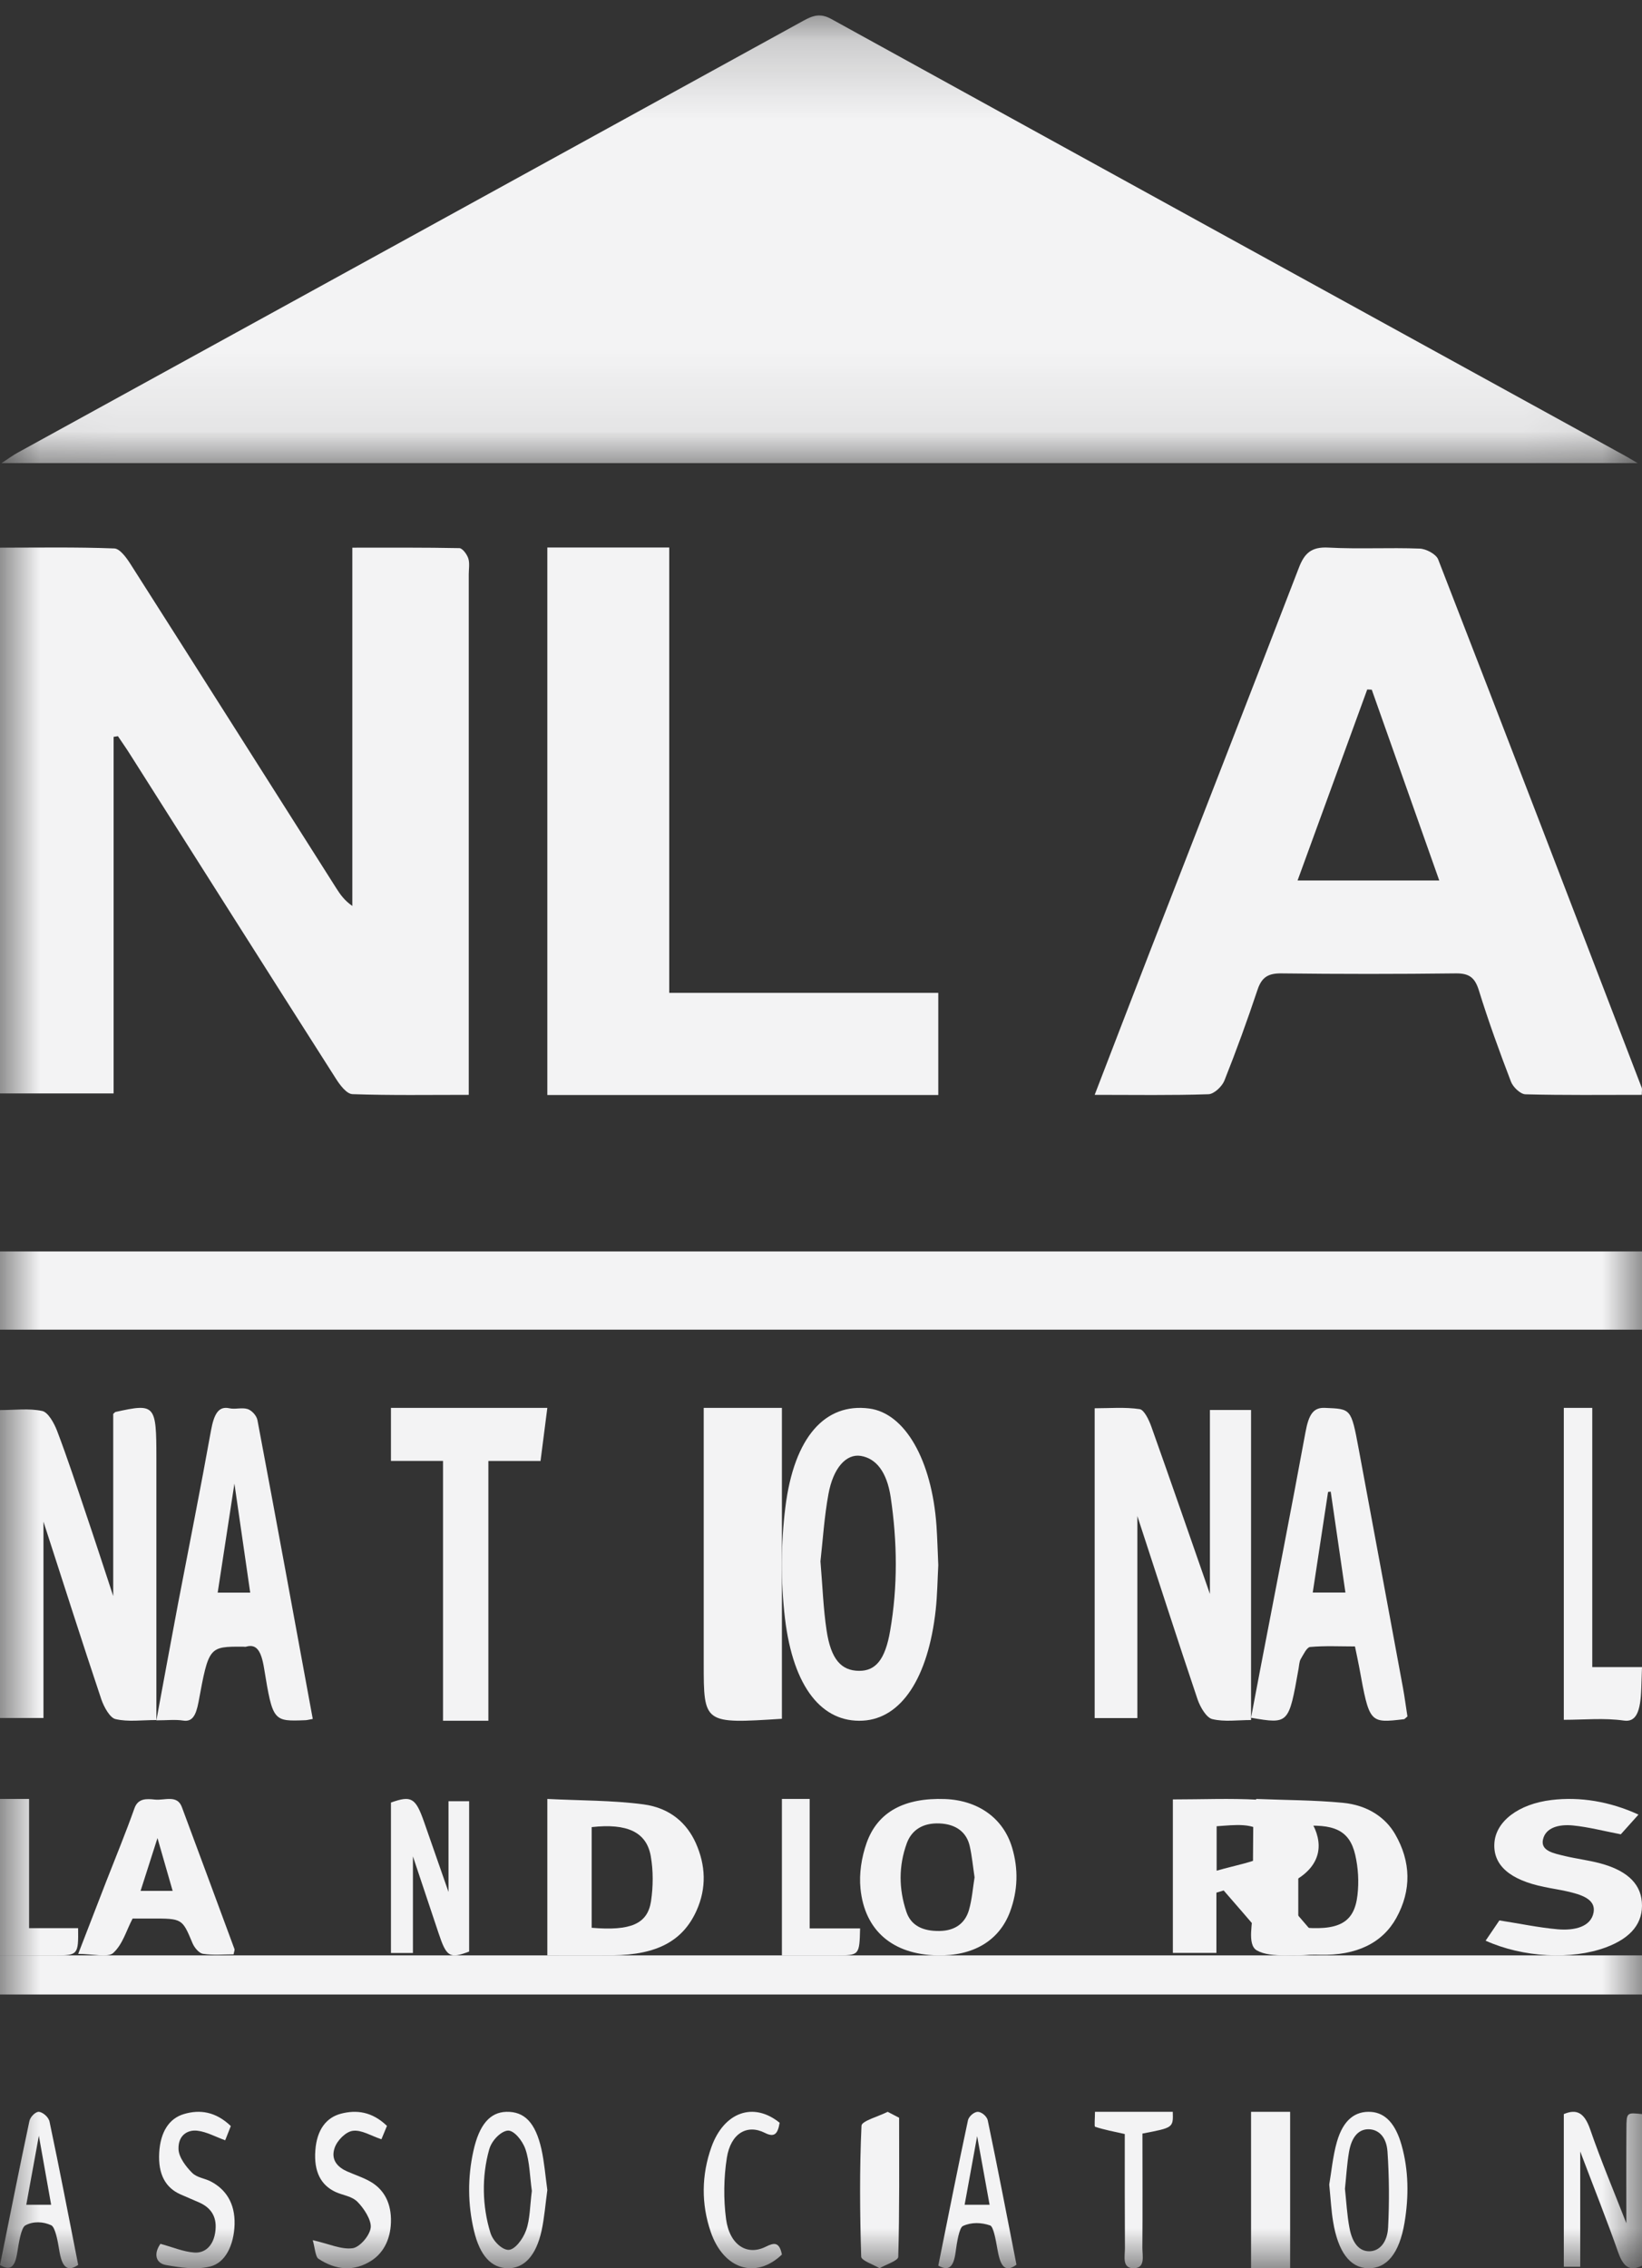 
<svg width="21px" height="29px" viewBox="0 0 21 29" version="1.1" xmlns="http://www.w3.org/2000/svg" xmlns:xlink="http://www.w3.org/1999/xlink">
    <rect x="0" y="0" width="21" height="29" fill="#333333" stroke="none"/>
    <!-- Generator: Sketch 48.2 (47327) - http://www.bohemiancoding.com/sketch -->
    <desc>Created with Sketch.</desc>
    <defs>
        <polygon id="path-1" points="0.019 0.198 20.944 0.198 20.944 5.921 0.019 5.921"></polygon>
        <polygon id="path-3" points="0 29 21 29 21 0 0 0"></polygon>
    </defs>
    <g id="Welcome" stroke="none" stroke-width="1" fill="none" fill-rule="evenodd">
        <g id="Desktop-HD" transform="translate(-214, -2910)">
            <g id="Footer" transform="translate(79, 2845)">
                <g id="NLH-Logo" transform="translate(135, 65)">
                    <path d="M16.985,19.075 C16.996,19.074 17.008,19.072 17.019,19.071 C17.079,19.485 17.14,19.899 17.207,20.361 L16.789,20.361 C16.857,19.918 16.921,19.497 16.985,19.075 M16.607,21.339 C16.615,21.296 16.617,21.243 16.634,21.214 C16.67,21.153 16.713,21.061 16.755,21.057 C16.945,21.04 17.135,21.05 17.329,21.05 C17.35,21.154 17.369,21.236 17.384,21.319 C17.514,22.032 17.514,22.033 17.958,21.98 C17.964,21.979 17.97,21.97 18,21.945 C17.98,21.818 17.965,21.7 17.944,21.585 C17.755,20.563 17.566,19.541 17.376,18.521 C17.279,18.001 17.278,18.015 16.944,18 C16.798,17.994 16.738,18.081 16.696,18.312 C16.51,19.323 16.312,20.328 16.119,21.335 C16.079,21.541 16.041,21.748 16,21.962 C16.482,22.044 16.482,22.043 16.607,21.339" id="Fill-1" fill="#F3F3F4"></path>
                    <path d="M14.546,19.383 C14.82,20.22 15.063,20.977 15.316,21.727 C15.352,21.831 15.431,21.962 15.504,21.979 C15.661,22.017 15.827,21.991 16,21.991 L16,18.027 L15.474,18.027 L15.474,20.379 C15.22,19.652 14.976,18.945 14.726,18.243 C14.694,18.152 14.632,18.024 14.575,18.016 C14.384,17.988 14.19,18.005 14,18.005 L14,21.966 L14.546,21.966 L14.546,19.383 Z" id="Fill-3" fill="#F3F3F4"></path>
                    <path d="M15.56,23.349 C15.795,23.333 16.039,23.296 16.18,23.453 C16.242,23.522 16.252,23.691 16.189,23.724 C16.028,23.81 15.813,23.845 15.56,23.917 L15.56,23.349 Z M15.557,24.198 C15.588,24.189 15.619,24.179 15.65,24.17 C15.808,24.354 15.97,24.535 16.122,24.72 C16.366,25.02 16.443,25.044 17,24.953 C16.767,24.682 16.539,24.417 16.311,24.151 C16.73,24.015 16.919,23.777 16.851,23.486 C16.785,23.202 16.545,23.037 16.089,23.01 C15.733,22.99 15.374,23.006 15,23.006 L15,24.968 L15.557,24.968 L15.557,24.198 Z" id="Fill-5" fill="#F3F3F4"></path>
                    <path d="M11.597,23.567 C11.659,23.398 11.801,23.304 12.016,23.313 C12.23,23.322 12.362,23.427 12.402,23.602 C12.431,23.73 12.443,23.861 12.464,24.002 C12.442,24.137 12.432,24.282 12.392,24.421 C12.345,24.581 12.224,24.686 12.012,24.688 C11.802,24.69 11.65,24.62 11.591,24.44 C11.494,24.149 11.492,23.857 11.597,23.567 M11.984,25 C12.446,25.01 12.779,24.814 12.918,24.441 C13.018,24.171 13.026,23.896 12.944,23.622 C12.832,23.245 12.509,23.017 12.085,23.001 C11.57,22.983 11.225,23.162 11.083,23.563 C11.018,23.749 10.986,23.954 11.005,24.146 C11.059,24.687 11.42,24.987 11.984,25" id="Fill-7" fill="#F3F3F4"></path>
                    <polygon id="Fill-9" fill="#F3F3F4" points="7 7 7 14 12 14 12 12.694 8.559 12.694 8.559 7"></polygon>
                    <path d="M16.595,11.257 C16.895,10.433 17.19,9.624 17.486,8.815 C17.505,8.816 17.525,8.817 17.544,8.818 C17.829,9.623 18.113,10.428 18.407,11.257 L16.595,11.257 Z M18.157,7.014 C17.768,6.999 17.377,7.022 16.989,7.001 C16.767,6.989 16.681,7.077 16.61,7.263 C15.978,8.904 15.338,10.541 14.701,12.18 C14.471,12.772 14.244,13.366 14,13.998 C14.518,13.998 14.987,14.006 15.455,13.99 C15.527,13.988 15.629,13.891 15.659,13.816 C15.812,13.432 15.953,13.043 16.084,12.651 C16.137,12.495 16.218,12.443 16.388,12.445 C17.132,12.454 17.875,12.454 18.619,12.445 C18.793,12.443 18.863,12.501 18.913,12.66 C19.035,13.054 19.176,13.443 19.324,13.829 C19.35,13.898 19.444,13.989 19.509,13.991 C20.003,14.004 20.497,13.998 20.997,13.998 C20.997,13.955 21.004,13.927 20.996,13.906 C20.131,11.653 19.267,9.401 18.393,7.152 C18.366,7.084 18.239,7.017 18.157,7.014 Z" id="Fill-11" fill="#F3F3F4"></path>
                    <path d="M20,18 L20,21.988 C20.263,21.988 20.517,21.962 20.769,21.998 C20.924,22.02 20.982,21.888 20.991,21.58 C20.993,21.503 20.996,21.425 21,21.314 L20.364,21.314 L20.364,18 L20,18 Z" id="Fill-13" fill="#F3F3F4"></path>
                    <g id="Group-17">
                        <mask id="mask-2" fill="white">
                            <use xlink:href="#path-1"></use>
                        </mask>
                        <g id="Clip-16"></g>
                        <path d="M20.79,5.831 C17.403,3.969 14.016,2.108 10.632,0.243 C10.491,0.165 10.396,0.198 10.273,0.266 C6.925,2.108 3.575,3.947 0.227,5.787 C0.17,5.818 0.118,5.857 0.019,5.921 L20.944,5.921 C20.847,5.864 20.819,5.847 20.79,5.831" id="Fill-15" fill="#F3F3F4" mask="url(#mask-2)"></path>
                    </g>
                    <path d="M10.571,20.842 C10.53,20.57 10.52,20.285 10.493,19.962 C10.523,19.696 10.542,19.391 10.595,19.103 C10.656,18.767 10.823,18.584 11.009,18.614 C11.204,18.646 11.342,18.817 11.391,19.14 C11.476,19.71 11.483,20.284 11.384,20.851 C11.321,21.22 11.198,21.364 10.986,21.362 C10.758,21.36 10.626,21.214 10.571,20.842 M11.967,20.583 C11.988,20.391 11.99,20.193 12,20.011 C11.992,19.833 11.988,19.669 11.977,19.507 C11.917,18.664 11.573,18.067 11.116,18.008 C10.556,17.935 10.156,18.367 10.044,19.273 C9.987,19.728 9.985,20.233 10.039,20.689 C10.145,21.581 10.518,22.027 11.035,21.999 C11.527,21.972 11.871,21.453 11.967,20.583" id="Fill-18" fill="#F3F3F4"></path>
                    <path d="M19.918,24.666 C19.674,24.644 19.435,24.593 19.176,24.553 C19.123,24.631 19.065,24.716 19,24.812 C19.478,25.028 20.1,25.06 20.537,24.898 C20.866,24.776 21.019,24.581 20.998,24.317 C20.978,24.061 20.777,23.904 20.454,23.82 C20.311,23.783 20.159,23.764 20.015,23.73 C19.871,23.695 19.7,23.665 19.734,23.517 C19.768,23.366 19.937,23.321 20.118,23.339 C20.317,23.359 20.51,23.41 20.729,23.452 C20.797,23.376 20.877,23.287 20.955,23.2 C20.587,23.031 20.206,22.97 19.845,23.013 C19.423,23.063 19.129,23.285 19.112,23.567 C19.095,23.847 19.309,24.035 19.75,24.125 C19.845,24.145 19.941,24.159 20.035,24.18 C20.224,24.222 20.411,24.281 20.381,24.45 C20.348,24.634 20.14,24.686 19.918,24.666" id="Fill-20" fill="#F3F3F4"></path>
                    <path d="M10,23 L10,25 C10.243,25 10.472,25 10.7,25 C10.989,25 10.992,24.997 11,24.655 L10.355,24.655 L10.355,23 L10,23 Z" id="Fill-22" fill="#F3F3F4"></path>
                    <mask id="mask-4" fill="white">
                        <use xlink:href="#path-3"></use>
                    </mask>
                    <g id="Clip-25"></g>
                    <polygon id="Fill-24" fill="#F3F3F4" mask="url(#mask-4)" points="0 17 21 17 21 16 0 16"></polygon>
                    <path d="M5.875,7.008 C5.43,6.999 4.985,7.002 4.506,7.002 L4.506,11.583 C4.406,11.513 4.352,11.437 4.302,11.358 C3.425,9.976 2.55,8.594 1.671,7.215 C1.619,7.133 1.534,7.014 1.461,7.012 C0.974,6.993 0.485,7.002 0,7.002 L0,13.98 L1.453,13.98 L1.453,9.421 C1.472,9.418 1.49,9.415 1.508,9.412 C1.56,9.49 1.615,9.567 1.665,9.647 C2.542,11.029 3.416,12.411 4.296,13.791 C4.347,13.872 4.433,13.986 4.507,13.989 C4.995,14.006 5.484,13.998 5.995,13.998 L5.995,13.68 L5.995,7.344 C5.995,7.275 6.009,7.202 5.989,7.139 C5.972,7.087 5.915,7.009 5.875,7.008" id="Fill-26" fill="#F3F3F4" mask="url(#mask-4)"></path>
                    <path d="M16.604,23.352 C17.061,23.308 17.259,23.401 17.332,23.713 C17.371,23.882 17.381,24.059 17.361,24.23 C17.32,24.589 17.117,24.693 16.604,24.638 L16.604,23.352 Z M16.88,24.992 C17.352,25.005 17.682,24.838 17.857,24.523 C18.054,24.168 18.046,23.801 17.842,23.449 C17.719,23.237 17.491,23.079 17.173,23.049 C16.808,23.014 16.437,23.015 16.068,23 C16.041,23.052 16.03,23.064 16.03,23.077 C16.027,23.512 16.022,23.947 16.025,24.382 C16.026,24.575 15.943,24.862 16.075,24.937 C16.255,25.04 16.603,24.984 16.88,24.992 Z" id="Fill-27" fill="#F3F3F4" mask="url(#mask-4)"></path>
                    <path d="M10,21.975 L10,18 L9,18 L9,18.393 C9,19.351 9,20.309 9,21.266 C9,22.039 9,22.039 10,21.975" id="Fill-28" fill="#F3F3F4" mask="url(#mask-4)"></path>
                    <path d="M11.353,27 C11.236,27.059 11.021,27.117 11.018,27.177 C10.992,27.736 10.997,28.294 11.014,28.852 C11.016,28.902 11.167,28.951 11.249,29 C11.332,28.951 11.487,28.904 11.488,28.854 C11.505,28.262 11.499,27.669 11.499,27.076 C11.45,27.05 11.402,27.025 11.353,27" id="Fill-29" fill="#F3F3F4" mask="url(#mask-4)"></path>
                    <path d="M12.337,28.188 C12.389,27.903 12.438,27.636 12.497,27.311 C12.556,27.633 12.603,27.894 12.656,28.188 L12.337,28.188 Z M12.505,27 C12.462,27 12.391,27.054 12.379,27.111 C12.248,27.723 12.126,28.341 12,28.967 C12.128,29.036 12.195,28.998 12.222,28.79 C12.238,28.67 12.268,28.481 12.315,28.46 C12.424,28.409 12.552,28.414 12.664,28.453 C12.706,28.469 12.736,28.641 12.755,28.75 C12.789,28.945 12.837,29.073 13,28.955 C12.877,28.329 12.76,27.717 12.633,27.111 C12.621,27.053 12.549,27 12.505,27 Z" id="Fill-30" fill="#F3F3F4" mask="url(#mask-4)"></path>
                    <path d="M9.793,28.725 C9.554,28.844 9.331,28.704 9.286,28.372 C9.252,28.118 9.256,27.839 9.296,27.587 C9.345,27.277 9.553,27.154 9.782,27.269 C9.904,27.331 9.947,27.284 9.971,27.14 C9.638,26.869 9.259,27.001 9.098,27.452 C8.972,27.806 8.966,28.176 9.09,28.536 C9.255,29.015 9.666,29.144 10,28.825 C9.967,28.66 9.9,28.672 9.793,28.725" id="Fill-31" fill="#F3F3F4" mask="url(#mask-4)"></path>
                    <path d="M6.728,28.516 C6.685,28.634 6.585,28.76 6.507,28.765 C6.428,28.769 6.308,28.661 6.272,28.547 C6.167,28.208 6.159,27.828 6.256,27.483 C6.289,27.361 6.412,27.245 6.496,27.24 C6.571,27.236 6.679,27.361 6.72,27.478 C6.774,27.633 6.777,27.835 6.802,28.011 C6.778,28.192 6.779,28.379 6.728,28.516 M6.477,27 C6.267,27.005 6.129,27.164 6.055,27.498 C5.979,27.839 5.982,28.184 6.062,28.521 C6.137,28.84 6.285,28.998 6.495,29 C6.702,29.002 6.855,28.842 6.926,28.522 C6.962,28.356 6.976,28.177 7,28 C6.975,27.82 6.961,27.64 6.924,27.475 C6.847,27.136 6.706,26.995 6.477,27" id="Fill-32" fill="#F3F3F4" mask="url(#mask-4)"></path>
                    <path d="M14.004,27 C14.004,27.076 13.994,27.188 14.005,27.191 C14.123,27.23 14.243,27.252 14.385,27.284 C14.385,27.766 14.384,28.253 14.387,28.74 C14.388,28.848 14.346,29.002 14.5,29 C14.653,28.998 14.609,28.842 14.61,28.736 C14.614,28.257 14.611,27.778 14.611,27.278 C15.005,27.203 15.005,27.203 14.999,27 L14.004,27 Z" id="Fill-33" fill="#F3F3F4" mask="url(#mask-4)"></path>
                    <polygon id="Fill-34" fill="#F3F3F4" mask="url(#mask-4)" points="0 25.5 21 25.5 21 25 0 25"></polygon>
                    <path d="M20.801,27.211 C20.798,27.6 20.8,27.989 20.8,28.425 C20.634,28 20.473,27.619 20.337,27.224 C20.263,27.012 20.166,26.959 20,27.029 L20,28.981 L20.21,28.981 L20.21,27.507 C20.39,27.983 20.552,28.388 20.698,28.803 C20.765,28.992 20.852,29.041 21,28.967 L21,27.029 C20.806,27.008 20.802,27.008 20.801,27.211" id="Fill-35" fill="#F3F3F4" mask="url(#mask-4)"></path>
                    <path d="M17.753,28.477 C17.743,28.668 17.645,28.779 17.518,28.783 C17.385,28.787 17.294,28.679 17.258,28.481 C17.228,28.321 17.219,28.152 17.201,27.984 C17.218,27.823 17.227,27.663 17.253,27.512 C17.287,27.319 17.375,27.223 17.501,27.223 C17.625,27.223 17.732,27.314 17.745,27.51 C17.767,27.829 17.769,28.156 17.753,28.477 M17.535,27.001 C17.338,26.988 17.181,27.095 17.098,27.384 C17.046,27.566 17.027,27.773 17,27.93 C17.019,28.12 17.026,28.264 17.049,28.401 C17.112,28.791 17.265,28.993 17.493,29 C17.733,29.007 17.896,28.815 17.963,28.417 C18.019,28.082 18.016,27.744 17.924,27.422 C17.849,27.158 17.721,27.014 17.535,27.001" id="Fill-36" fill="#F3F3F4" mask="url(#mask-4)"></path>
                    <polygon id="Fill-37" fill="#F3F3F4" mask="url(#mask-4)" points="16 29 16.5 29 16.5 27 16 27"></polygon>
                    <path d="M0,23 L0,25 L0.715,25 C0.994,25 1.004,24.989 0.999,24.652 L0.372,24.652 L0.372,23 L0,23 Z" id="Fill-38" fill="#F3F3F4" mask="url(#mask-4)"></path>
                    <path d="M2.998,18.968 C3.072,19.474 3.133,19.902 3.2,20.362 L2.784,20.362 C2.854,19.908 2.92,19.476 2.998,18.968 M3.109,21.053 C3.122,21.053 3.135,21.057 3.148,21.053 C3.28,21.015 3.341,21.103 3.378,21.333 C3.489,22.012 3.496,22.009 3.909,21.993 C3.929,21.992 3.948,21.986 4,21.977 C3.763,20.687 3.531,19.421 3.293,18.159 C3.281,18.093 3.214,18.03 3.167,18.015 C3.091,17.992 3.01,18.022 2.933,18.005 C2.798,17.976 2.738,18.071 2.698,18.292 C2.564,19.038 2.416,19.777 2.274,20.519 C2.183,21 2.095,21.483 2,21.995 C2.136,21.995 2.241,21.982 2.344,21.998 C2.456,22.015 2.505,21.94 2.539,21.761 C2.67,21.05 2.673,21.052 3.109,21.053" id="Fill-39" fill="#F3F3F4" mask="url(#mask-4)"></path>
                    <path d="M2.014,23.5 C2.088,23.758 2.147,23.96 2.208,24.175 L1.798,24.175 L2.014,23.5 Z M1.446,24.971 C1.57,24.859 1.614,24.685 1.696,24.529 C1.772,24.529 1.852,24.529 1.931,24.529 C2.334,24.528 2.33,24.529 2.463,24.846 C2.486,24.899 2.543,24.972 2.597,24.98 C2.725,25 2.86,24.987 2.987,24.987 C2.995,24.946 3.003,24.931 2.999,24.92 C2.776,24.315 2.551,23.71 2.326,23.104 C2.266,22.941 2.102,23.022 1.981,23.008 C1.872,22.996 1.766,22.991 1.72,23.118 C1.609,23.431 1.481,23.741 1.36,24.051 C1.243,24.354 1.126,24.656 1,24.981 C1.177,24.981 1.381,25.03 1.446,24.971 Z" id="Fill-40" fill="#F3F3F4" mask="url(#mask-4)"></path>
                    <path d="M1.477,21.979 C1.64,22.017 1.811,21.991 2,21.991 L2,21.581 C2,20.601 2,19.621 2,18.641 C2,17.957 1.985,17.94 1.478,18.052 C1.471,18.053 1.464,18.063 1.448,18.077 L1.448,20.406 C1.324,20.03 1.213,19.688 1.098,19.349 C0.979,18.996 0.862,18.641 0.731,18.296 C0.691,18.191 0.614,18.056 0.541,18.04 C0.369,18.003 0.19,18.028 0,18.028 L0,21.965 L0.556,21.965 L0.556,19.455 C0.819,20.267 1.052,20.998 1.295,21.724 C1.331,21.829 1.407,21.963 1.477,21.979" id="Fill-41" fill="#F3F3F4" mask="url(#mask-4)"></path>
                    <path d="M4.727,27.887 C4.635,27.836 4.537,27.805 4.442,27.763 C4.331,27.715 4.225,27.623 4.279,27.463 C4.314,27.36 4.427,27.253 4.512,27.243 C4.624,27.228 4.743,27.306 4.878,27.351 C4.896,27.308 4.922,27.245 4.949,27.18 C4.759,26.997 4.56,26.972 4.36,27.024 C4.175,27.073 4.052,27.226 4.033,27.494 C4.013,27.763 4.102,27.936 4.29,28.024 C4.384,28.068 4.497,28.076 4.572,28.151 C4.652,28.231 4.753,28.384 4.741,28.482 C4.727,28.588 4.598,28.732 4.51,28.744 C4.365,28.763 4.213,28.69 4,28.641 C4.027,28.735 4.033,28.853 4.073,28.879 C4.292,29.024 4.526,29.047 4.75,28.903 C4.912,28.799 5.005,28.611 5,28.368 C4.995,28.131 4.887,27.975 4.727,27.887" id="Fill-42" fill="#F3F3F4" mask="url(#mask-4)"></path>
                    <path d="M5.281,23.734 C5.4,24.092 5.504,24.401 5.607,24.71 C5.71,25.021 5.75,25.046 6,24.951 C6,24.31 6,23.67 6,23.029 L5.736,23.029 L5.736,24.189 C5.623,23.866 5.524,23.58 5.424,23.295 C5.315,22.984 5.261,22.953 5,23.046 L5,24.969 L5.281,24.969 L5.281,23.734 Z" id="Fill-43" fill="#F3F3F4" mask="url(#mask-4)"></path>
                    <path d="M6.246,18.679 L6.913,18.679 C6.944,18.442 6.97,18.235 7,18 L5,18 L5,18.678 L5.666,18.678 L5.666,22 L6.246,22 L6.246,18.679 Z" id="Fill-44" fill="#F3F3F4" mask="url(#mask-4)"></path>
                    <path d="M0.336,28.188 C0.388,27.904 0.436,27.64 0.497,27.306 C0.557,27.645 0.604,27.911 0.654,28.188 L0.336,28.188 Z M0.498,27 C0.458,26.996 0.389,27.06 0.376,27.118 C0.247,27.724 0.126,28.335 0,28.959 C0.135,29.039 0.192,28.983 0.221,28.797 C0.241,28.671 0.271,28.481 0.324,28.452 C0.425,28.397 0.552,28.402 0.656,28.451 C0.705,28.474 0.739,28.65 0.757,28.766 C0.791,28.984 0.859,29.054 1,28.957 C0.879,28.345 0.762,27.733 0.634,27.128 C0.621,27.064 0.546,27.005 0.498,27 Z" id="Fill-45" fill="#F3F3F4" mask="url(#mask-4)"></path>
                    <path d="M2.699,27.892 C2.619,27.849 2.521,27.844 2.456,27.779 C2.381,27.704 2.287,27.583 2.283,27.478 C2.277,27.292 2.408,27.226 2.527,27.242 C2.643,27.256 2.755,27.319 2.88,27.364 C2.901,27.31 2.925,27.25 2.952,27.182 C2.76,26.998 2.557,26.967 2.351,27.029 C2.166,27.084 2.051,27.253 2.036,27.525 C2.021,27.802 2.119,27.971 2.307,28.055 C2.389,28.092 2.472,28.125 2.554,28.162 C2.678,28.219 2.776,28.321 2.756,28.514 C2.736,28.715 2.619,28.811 2.481,28.799 C2.345,28.789 2.211,28.731 2.052,28.688 C1.961,28.817 1.993,28.936 2.122,28.959 C2.309,28.992 2.505,29.022 2.688,28.978 C2.88,28.931 2.991,28.71 3,28.441 C3.008,28.162 2.882,27.989 2.699,27.892" id="Fill-46" fill="#F3F3F4" mask="url(#mask-4)"></path>
                    <path d="M7.567,23.36 C8.021,23.309 8.269,23.423 8.323,23.732 C8.356,23.922 8.354,24.118 8.326,24.308 C8.281,24.599 8.065,24.689 7.567,24.647 L7.567,23.36 Z M7.838,24.999 C8.402,24.993 8.734,24.815 8.908,24.428 C9.038,24.139 9.026,23.848 8.898,23.562 C8.789,23.321 8.582,23.116 8.228,23.069 C7.833,23.017 7.422,23.021 7,23 L7,24.999 C7.3,24.999 7.569,25.001 7.838,24.999 Z" id="Fill-47" fill="#F3F3F4" mask="url(#mask-4)"></path>
                </g>
            </g>
        </g>
    </g>
</svg>